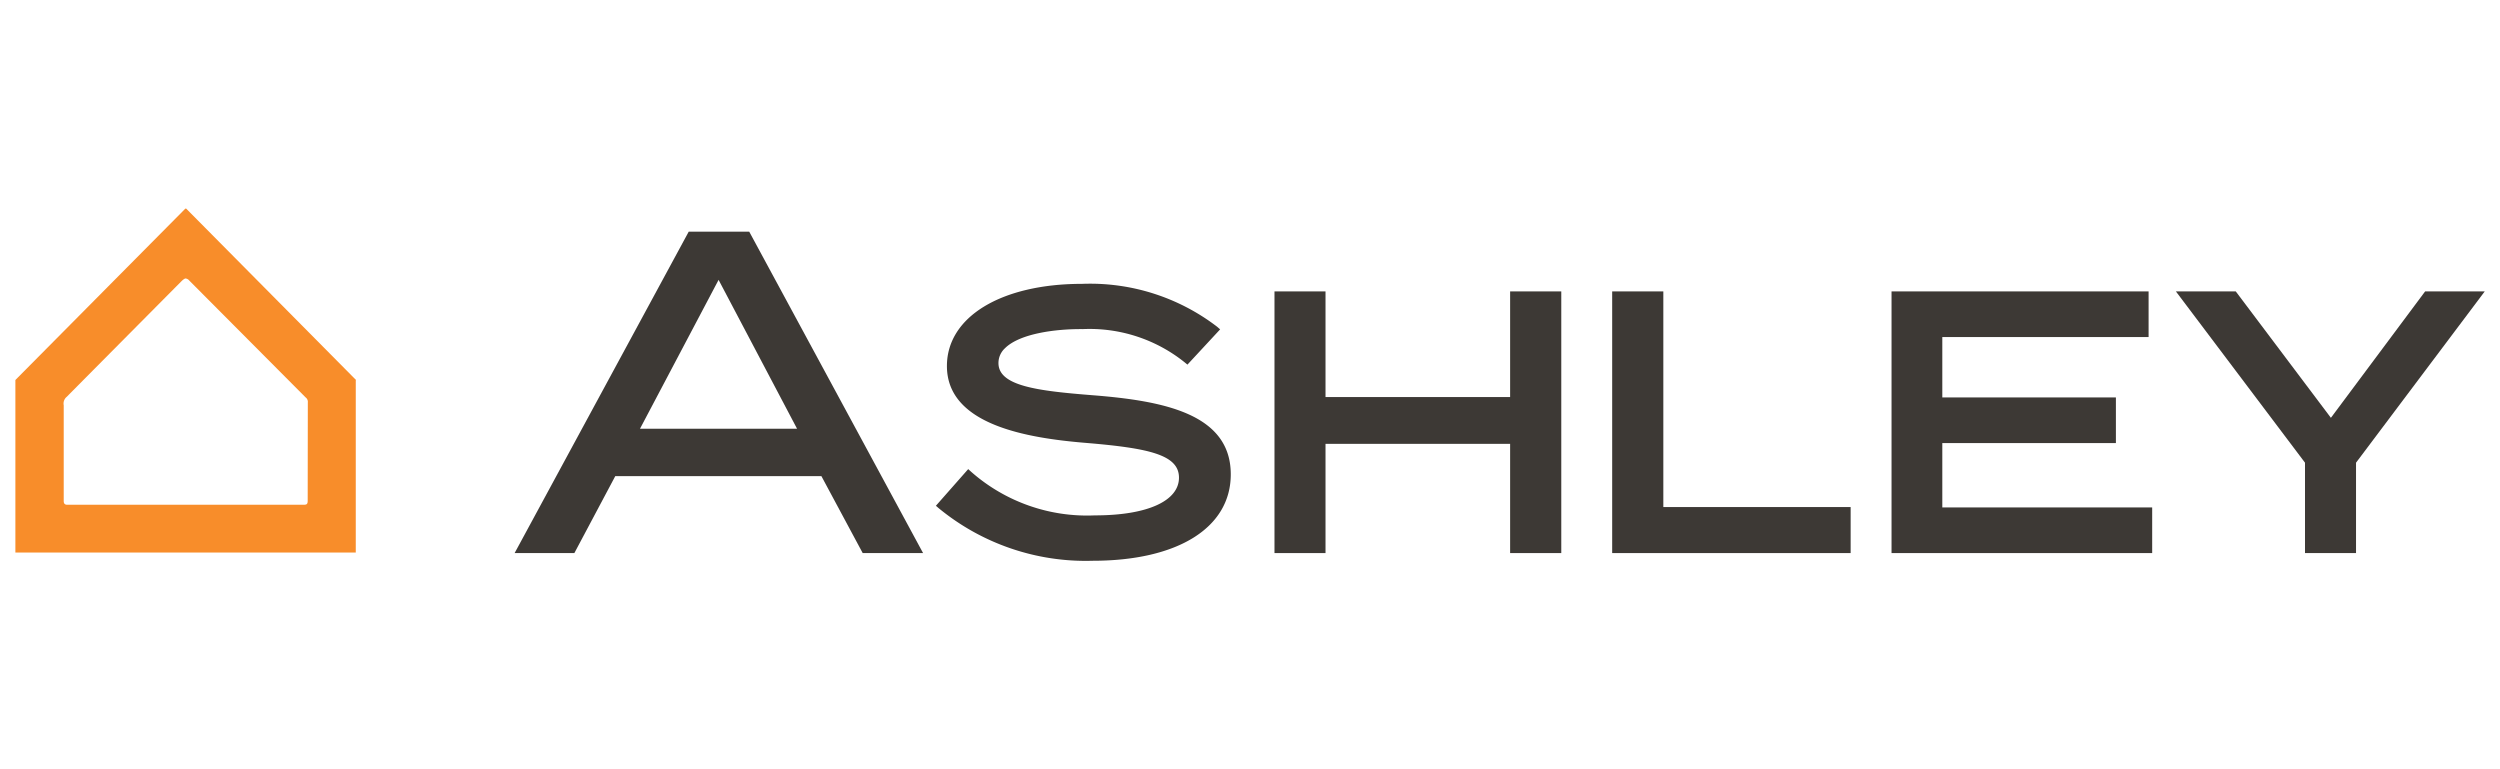 <svg id="Layer_1" data-name="Layer 1" xmlns="http://www.w3.org/2000/svg" viewBox="0 0 195 60"><defs><style>.cls-1{fill:#3d3935;}.cls-2{fill:#f88d2a;}</style></defs><path class="cls-1" d="M85.25,30.83c-4.32-.34-7.37-.72-7.37-2.51a1.57,1.57,0,0,1,.51-1.16c1.14-1.13,3.89-1.51,6.07-1.49a11.85,11.85,0,0,1,7.94,2.59l.22.18,2.55-2.75-.23-.2a16.29,16.29,0,0,0-10.53-3.35c-6.31,0-10.55,2.57-10.55,6.41,0,4.58,6.22,5.62,10.89,6,4.89.41,7.21.93,7.21,2.71s-2.39,2.94-6.56,2.94a13.68,13.68,0,0,1-9.66-3.41l-.22-.2L73,39.45l.22.19a18.05,18.05,0,0,0,12,4.1C91.89,43.74,96,41.15,96,37,96,32.31,90.84,31.27,85.25,30.83Z"/><polygon class="cls-1" points="117.79 30.97 103.39 30.97 103.39 22.73 99.41 22.73 99.41 43.14 103.39 43.14 103.39 34.62 117.79 34.62 117.79 43.14 121.78 43.14 121.78 22.73 117.79 22.73 117.79 30.97"/><polygon class="cls-1" points="129.74 22.73 125.75 22.73 125.75 43.14 144.35 43.14 144.35 39.55 129.74 39.55 129.74 22.73"/><polygon class="cls-1" points="151.5 34.56 165.04 34.56 165.04 31 151.5 31 151.5 26.29 167.59 26.29 167.59 22.73 147.54 22.73 147.54 43.14 167.87 43.14 167.87 39.58 151.5 39.58 151.5 34.56"/><polygon class="cls-1" points="181.81 32.59 174.39 22.73 169.72 22.73 179.79 36.09 179.79 43.14 183.77 43.14 183.77 36.09 193.81 22.73 189.16 22.73 181.81 32.59"/><path class="cls-1" d="M53.72,18.07,40.14,43.14H44.8l3.19-6H64.07l3.22,6H72L58.44,18.07Zm-3.8,15.37,6.13-11.61,6.12,11.61Z"/><path class="cls-2" d="M27.77,29.64,14.52,16.27h-.06L1.2,29.64a0,0,0,0,0,0,0V43.1a0,0,0,0,0,0,0H27.75s0,0,0,0V29.66S27.78,29.64,27.77,29.64ZM24,39.05c0,.25-.06.32-.29.32H5.23c-.26,0-.26-.22-.26-.3V31.61a.68.68,0,0,1,.25-.67h0c.24-.25,8.84-8.91,8.93-9s.24-.22.33-.22a.47.47,0,0,1,.3.18L23.84,31a.43.43,0,0,1,.17.4Z"/></svg>